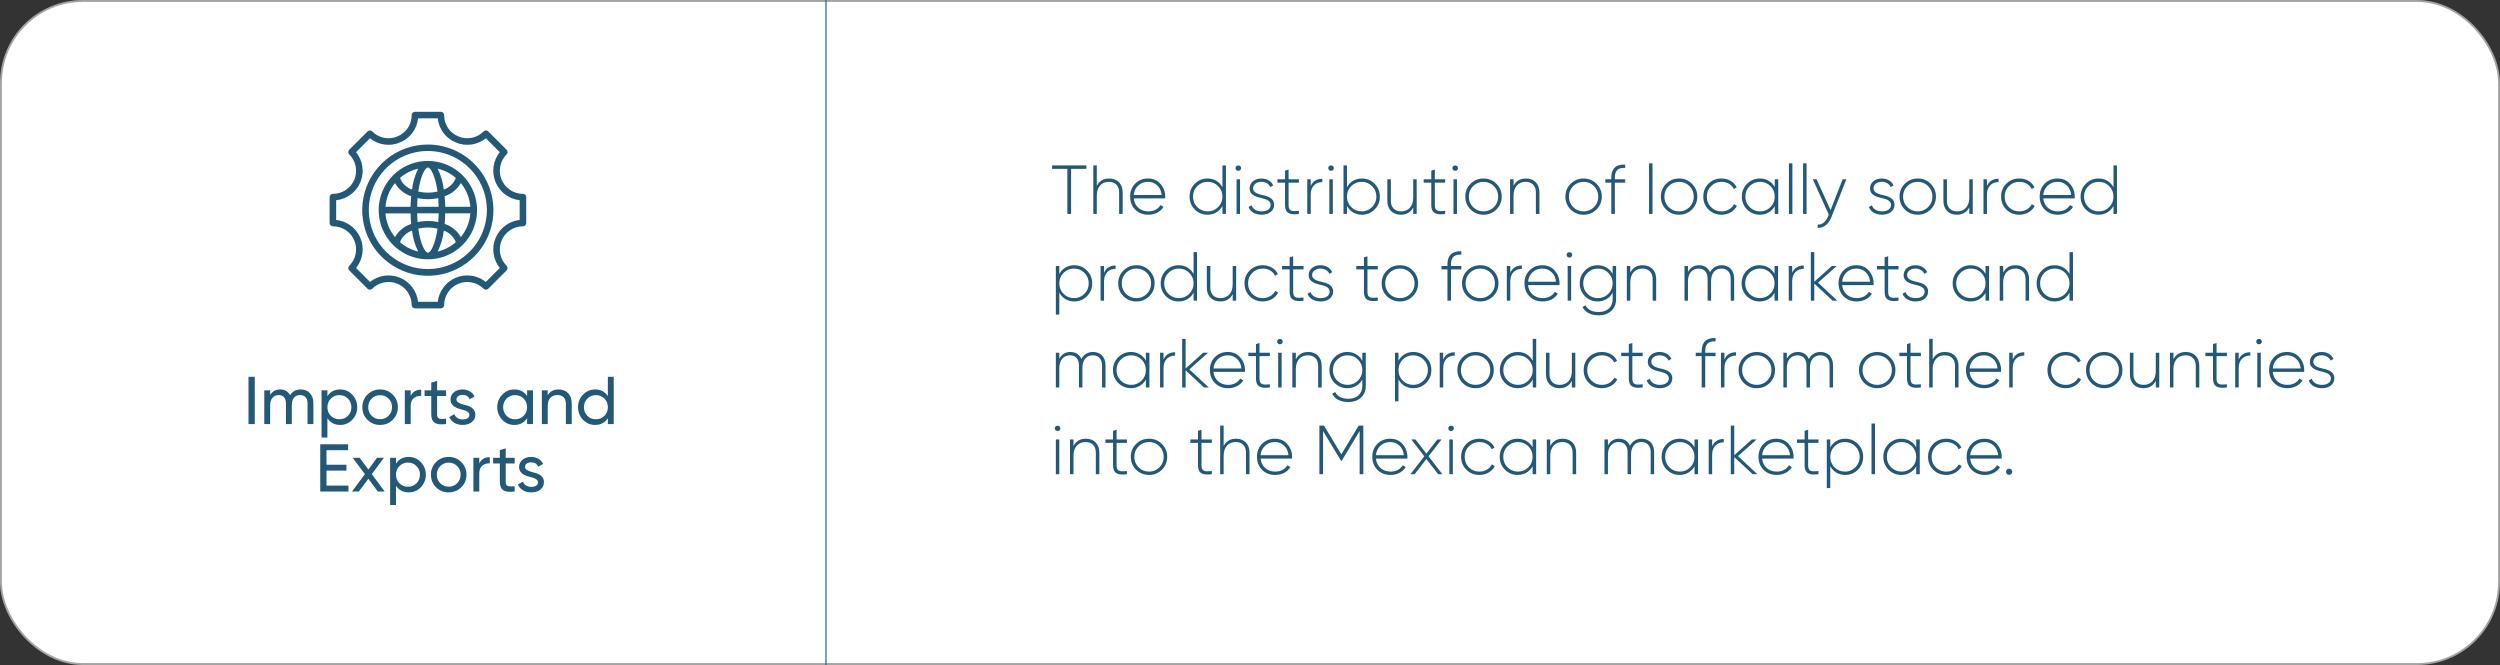<svg width="1297" height="345" viewBox="0 0 1297 345" fill="none" xmlns="http://www.w3.org/2000/svg">
<rect x="0" y="0" width="1297" height="345" fill="#333333" stroke="none"/>
<rect x="0.5" y="0.5" width="1296" height="344" rx="42.5" fill="white" stroke="#A4A4A4"/>
<path d="M128.918 220V195.5H132.173V220H128.918ZM156.014 202.045C159.934 202.045 162.594 204.775 162.594 209.115V220H159.549V209.22C159.549 206.525 158.044 204.95 155.699 204.95C153.074 204.95 151.394 206.665 151.394 210.27V220H148.349V209.22C148.349 206.525 146.914 204.95 144.639 204.95C142.084 204.95 140.159 206.735 140.159 210.27V220H137.114V202.5H140.159V204.845C141.349 202.99 143.099 202.045 145.374 202.045C147.719 202.045 149.434 203.025 150.519 205.02C151.744 203.025 153.564 202.045 156.014 202.045ZM176.476 202.045C178.926 202.045 181.026 202.955 182.741 204.74C184.456 206.525 185.331 208.695 185.331 211.25C185.331 213.805 184.456 216.01 182.741 217.795C181.026 219.58 178.926 220.455 176.476 220.455C173.571 220.455 171.366 219.3 169.861 216.99V227H166.816V202.5H169.861V205.51C171.366 203.2 173.571 202.045 176.476 202.045ZM176.091 217.515C177.841 217.515 179.311 216.92 180.501 215.73C181.691 214.505 182.286 213.035 182.286 211.25C182.286 209.465 181.691 207.995 180.501 206.805C179.311 205.58 177.841 204.985 176.091 204.985C174.306 204.985 172.836 205.58 171.646 206.805C170.456 207.995 169.861 209.465 169.861 211.25C169.861 213.035 170.456 214.505 171.646 215.73C172.836 216.92 174.306 217.515 176.091 217.515ZM203.734 217.795C201.949 219.58 199.744 220.455 197.189 220.455C194.634 220.455 192.429 219.58 190.644 217.795C188.859 216.01 187.984 213.84 187.984 211.25C187.984 208.66 188.859 206.49 190.644 204.705C192.429 202.92 194.634 202.045 197.189 202.045C199.744 202.045 201.949 202.92 203.734 204.705C205.519 206.49 206.429 208.66 206.429 211.25C206.429 213.84 205.519 216.01 203.734 217.795ZM197.189 217.48C198.939 217.48 200.409 216.885 201.599 215.695C202.789 214.505 203.384 213.035 203.384 211.25C203.384 209.465 202.789 207.995 201.599 206.805C200.409 205.615 198.939 205.02 197.189 205.02C195.474 205.02 194.004 205.615 192.814 206.805C191.624 207.995 191.029 209.465 191.029 211.25C191.029 213.035 191.624 214.505 192.814 215.695C194.004 216.885 195.474 217.48 197.189 217.48ZM213.064 202.5V205.44C214.079 203.27 215.899 202.185 218.524 202.185V205.37C217.019 205.3 215.759 205.685 214.674 206.56C213.589 207.435 213.064 208.8 213.064 210.725V220H210.019V202.5H213.064ZM231.434 202.5V205.44H226.779V214.925C226.779 217.62 228.319 217.41 231.434 217.27V220C226.114 220.7 223.734 219.265 223.734 214.925V205.44H220.269V202.5H223.734V198.51L226.779 197.6V202.5H231.434ZM236.809 207.225C236.809 208.59 238.349 209.325 240.274 209.85C243.004 210.445 246.644 211.46 246.609 215.205C246.609 216.78 245.979 218.075 244.754 219.02C243.529 219.965 241.989 220.455 240.064 220.455C236.669 220.455 234.114 218.845 233.099 216.36L235.724 214.855C236.284 216.535 237.929 217.585 240.064 217.585C242.059 217.585 243.529 216.85 243.529 215.205C243.529 213.84 241.989 213.07 240.064 212.615C237.299 211.88 233.729 210.97 233.729 207.26C233.729 205.755 234.324 204.495 235.479 203.515C236.669 202.535 238.139 202.045 239.924 202.045C242.759 202.045 245.104 203.41 246.224 205.685L243.669 207.12C243.039 205.615 241.779 204.88 239.924 204.88C238.209 204.88 236.809 205.72 236.809 207.225ZM273.454 205.51V202.5H276.499V220H273.454V216.99C271.949 219.3 269.744 220.455 266.839 220.455C264.389 220.455 262.289 219.58 260.574 217.795C258.859 216.01 257.984 213.805 257.984 211.25C257.984 208.695 258.859 206.525 260.574 204.74C262.289 202.955 264.389 202.045 266.839 202.045C269.744 202.045 271.949 203.2 273.454 205.51ZM267.224 217.515C269.009 217.515 270.479 216.92 271.669 215.73C272.859 214.505 273.454 213.035 273.454 211.25C273.454 209.465 272.859 207.995 271.669 206.805C270.479 205.58 269.009 204.985 267.224 204.985C265.474 204.985 264.004 205.58 262.814 206.805C261.624 207.995 261.029 209.465 261.029 211.25C261.029 213.035 261.624 214.505 262.814 215.73C264.004 216.92 265.474 217.515 267.224 217.515ZM289.828 202.045C293.923 202.045 296.618 204.81 296.618 209.255V220H293.573V209.43C293.573 206.595 291.928 204.95 289.233 204.95C286.188 204.95 284.158 206.805 284.158 210.725V220H281.113V202.5H284.158V205.02C285.383 203.025 287.273 202.045 289.828 202.045ZM315.359 205.51V195.5H318.404V220H315.359V216.99C313.854 219.3 311.649 220.455 308.744 220.455C306.294 220.455 304.194 219.58 302.479 217.795C300.764 216.01 299.889 213.805 299.889 211.25C299.889 208.695 300.764 206.525 302.479 204.74C304.194 202.955 306.294 202.045 308.744 202.045C311.649 202.045 313.854 203.2 315.359 205.51ZM309.129 217.515C310.914 217.515 312.384 216.92 313.574 215.73C314.764 214.505 315.359 213.035 315.359 211.25C315.359 209.465 314.764 207.995 313.574 206.805C312.384 205.58 310.914 204.985 309.129 204.985C307.379 204.985 305.909 205.58 304.719 206.805C303.529 207.995 302.934 209.465 302.934 211.25C302.934 213.035 303.529 214.505 304.719 215.73C305.909 216.92 307.379 217.515 309.129 217.515ZM169.395 244.15V251.92H180.77V255H166.14V230.5H180.595V233.58H169.395V241.105H179.72V244.15H169.395ZM192.889 245.97L199.574 255H196.004L191.104 248.385L186.169 255H182.599L189.319 246.005L182.984 237.5H186.589L191.104 243.59L195.619 237.5H199.189L192.889 245.97ZM212.057 237.045C214.507 237.045 216.607 237.955 218.322 239.74C220.037 241.525 220.912 243.695 220.912 246.25C220.912 248.805 220.037 251.01 218.322 252.795C216.607 254.58 214.507 255.455 212.057 255.455C209.152 255.455 206.947 254.3 205.442 251.99V262H202.397V237.5H205.442V240.51C206.947 238.2 209.152 237.045 212.057 237.045ZM211.672 252.515C213.422 252.515 214.892 251.92 216.082 250.73C217.272 249.505 217.867 248.035 217.867 246.25C217.867 244.465 217.272 242.995 216.082 241.805C214.892 240.58 213.422 239.985 211.672 239.985C209.887 239.985 208.417 240.58 207.227 241.805C206.037 242.995 205.442 244.465 205.442 246.25C205.442 248.035 206.037 249.505 207.227 250.73C208.417 251.92 209.887 252.515 211.672 252.515ZM239.315 252.795C237.53 254.58 235.325 255.455 232.77 255.455C230.215 255.455 228.01 254.58 226.225 252.795C224.44 251.01 223.565 248.84 223.565 246.25C223.565 243.66 224.44 241.49 226.225 239.705C228.01 237.92 230.215 237.045 232.77 237.045C235.325 237.045 237.53 237.92 239.315 239.705C241.1 241.49 242.01 243.66 242.01 246.25C242.01 248.84 241.1 251.01 239.315 252.795ZM232.77 252.48C234.52 252.48 235.99 251.885 237.18 250.695C238.37 249.505 238.965 248.035 238.965 246.25C238.965 244.465 238.37 242.995 237.18 241.805C235.99 240.615 234.52 240.02 232.77 240.02C231.055 240.02 229.585 240.615 228.395 241.805C227.205 242.995 226.61 244.465 226.61 246.25C226.61 248.035 227.205 249.505 228.395 250.695C229.585 251.885 231.055 252.48 232.77 252.48ZM248.645 237.5V240.44C249.66 238.27 251.48 237.185 254.105 237.185V240.37C252.6 240.3 251.34 240.685 250.255 241.56C249.17 242.435 248.645 243.8 248.645 245.725V255H245.6V237.5H248.645ZM267.015 237.5V240.44H262.36V249.925C262.36 252.62 263.9 252.41 267.015 252.27V255C261.695 255.7 259.315 254.265 259.315 249.925V240.44H255.85V237.5H259.315V233.51L262.36 232.6V237.5H267.015ZM272.39 242.225C272.39 243.59 273.93 244.325 275.855 244.85C278.585 245.445 282.225 246.46 282.19 250.205C282.19 251.78 281.56 253.075 280.335 254.02C279.11 254.965 277.57 255.455 275.645 255.455C272.25 255.455 269.695 253.845 268.68 251.36L271.305 249.855C271.865 251.535 273.51 252.585 275.645 252.585C277.64 252.585 279.11 251.85 279.11 250.205C279.11 248.84 277.57 248.07 275.645 247.615C272.88 246.88 269.31 245.97 269.31 242.26C269.31 240.755 269.905 239.495 271.06 238.515C272.25 237.535 273.72 237.045 275.505 237.045C278.34 237.045 280.685 238.41 281.805 240.685L279.25 242.12C278.62 240.615 277.36 239.88 275.505 239.88C273.79 239.88 272.39 240.72 272.39 242.225Z" fill="#235877"/>
<line opacity="0.6" x1="428.5" y1="-2.18557e-08" x2="428.5" y2="345" stroke="#235877"/>
<path d="M545.828 85.8H563.612V87.6H555.692V111H553.748V87.6H545.828V85.8ZM575.457 92.604C579.741 92.604 582.441 95.448 582.441 99.804V111H580.605V99.804C580.605 96.456 578.661 94.332 575.313 94.332C571.605 94.332 569.013 96.852 569.013 101.496V111H567.213V85.8H569.013V96.42C570.309 93.864 572.469 92.604 575.457 92.604ZM595.634 92.604C598.262 92.604 600.422 93.54 602.042 95.412C603.698 97.284 604.526 99.516 604.526 102.072C604.526 102.252 604.49 102.756 604.49 102.936H588.182C588.398 104.952 589.19 106.572 590.594 107.832C591.998 109.056 593.762 109.668 595.814 109.668C598.694 109.668 600.926 108.372 602.042 106.392L603.626 107.328C602.15 109.812 599.27 111.396 595.778 111.396C593.006 111.396 590.738 110.532 588.974 108.768C587.21 107.004 586.31 104.736 586.31 102C586.31 99.3 587.174 97.068 588.902 95.304C590.666 93.504 592.898 92.604 595.634 92.604ZM595.634 94.332C593.582 94.332 591.89 94.98 590.522 96.24C589.154 97.5 588.362 99.156 588.182 101.172H602.654C602.474 99.048 601.682 97.356 600.35 96.168C599.018 94.944 597.47 94.332 595.634 94.332ZM634.207 97.176V85.8H636.007V111H634.207V106.824C632.731 109.668 629.887 111.396 626.467 111.396C623.875 111.396 621.679 110.496 619.843 108.696C618.043 106.86 617.143 104.628 617.143 102C617.143 99.372 618.043 97.14 619.843 95.34C621.679 93.504 623.875 92.604 626.467 92.604C629.887 92.604 632.731 94.332 634.207 97.176ZM621.139 107.436C622.615 108.912 624.451 109.668 626.575 109.668C628.699 109.668 630.499 108.912 631.975 107.436C633.451 105.96 634.207 104.124 634.207 102C634.207 99.876 633.451 98.04 631.975 96.564C630.499 95.088 628.699 94.332 626.575 94.332C624.451 94.332 622.615 95.088 621.139 96.564C619.663 98.04 618.943 99.876 618.943 102C618.943 104.124 619.663 105.96 621.139 107.436ZM640.994 87.204C640.922 85.404 643.946 85.404 643.874 87.204C643.946 89.076 640.922 89.076 640.994 87.204ZM643.334 111H641.534V93H643.334V111ZM650.105 97.716C650.105 99.48 651.797 100.416 653.957 100.956C657.089 101.64 661.013 102.432 661.013 106.284C661.013 109.272 658.421 111.396 654.569 111.396C651.113 111.396 648.629 109.812 647.729 107.4L649.277 106.5C649.961 108.48 651.869 109.668 654.569 109.668C657.269 109.668 659.213 108.444 659.213 106.284C659.213 104.52 657.521 103.476 655.361 103.008C652.229 102.252 648.305 101.496 648.305 97.716C648.305 96.276 648.881 95.052 649.997 94.08C651.149 93.108 652.625 92.604 654.425 92.604C657.305 92.604 659.537 94.008 660.545 96.204L659.033 97.068C658.313 95.304 656.477 94.332 654.425 94.332C651.977 94.332 650.105 95.664 650.105 97.716ZM673.883 93V94.764H668.519V106.464C668.519 109.596 670.211 109.74 673.883 109.38V111C669.023 111.72 666.683 110.46 666.683 106.464V94.764H662.723V93H666.683V88.5L668.519 87.96V93H673.883ZM680.002 93V96.528C681.082 94.008 683.098 92.748 686.014 92.748V94.476C682.594 94.476 680.002 96.672 680.002 100.992V111H678.202V93H680.002ZM689.123 87.204C689.051 85.404 692.075 85.404 692.003 87.204C692.075 89.076 689.051 89.076 689.123 87.204ZM691.463 111H689.663V93H691.463V111ZM706.55 92.604C709.142 92.604 711.338 93.504 713.138 95.34C714.974 97.14 715.874 99.372 715.874 102C715.874 104.628 714.974 106.86 713.138 108.696C711.338 110.496 709.142 111.396 706.55 111.396C703.13 111.396 700.286 109.668 698.81 106.824V111H697.01V85.8H698.81V97.176C700.286 94.332 703.13 92.604 706.55 92.604ZM701.006 107.436C702.482 108.912 704.318 109.668 706.442 109.668C708.566 109.668 710.366 108.912 711.842 107.436C713.318 105.96 714.074 104.124 714.074 102C714.074 99.876 713.318 98.04 711.842 96.564C710.366 95.088 708.566 94.332 706.442 94.332C704.318 94.332 702.482 95.088 701.006 96.564C699.53 98.04 698.81 99.876 698.81 102C698.81 104.124 699.53 105.96 701.006 107.436ZM733.173 102.504V93H734.973V111H733.173V107.58C731.877 110.136 729.717 111.396 726.729 111.396C722.445 111.396 719.745 108.552 719.745 104.196V93H721.581V104.196C721.581 107.544 723.525 109.668 726.873 109.668C730.581 109.668 733.173 107.148 733.173 102.504ZM749.75 93V94.764H744.386V106.464C744.386 109.596 746.078 109.74 749.75 109.38V111C744.89 111.72 742.55 110.46 742.55 106.464V94.764H738.59V93H742.55V88.5L744.386 87.96V93H749.75ZM753.529 87.204C753.457 85.404 756.481 85.404 756.409 87.204C756.481 89.076 753.457 89.076 753.529 87.204ZM755.869 111H754.069V93H755.869V111ZM769.661 111.396C767.033 111.396 764.765 110.496 762.929 108.696C761.093 106.86 760.193 104.628 760.193 102C760.193 99.372 761.093 97.14 762.929 95.34C764.765 93.504 767.033 92.604 769.661 92.604C772.289 92.604 774.485 93.504 776.321 95.34C778.157 97.14 779.093 99.372 779.093 102C779.093 104.628 778.157 106.86 776.321 108.696C774.485 110.496 772.289 111.396 769.661 111.396ZM764.225 107.436C765.701 108.912 767.537 109.668 769.661 109.668C771.785 109.668 773.585 108.912 775.061 107.436C776.537 105.96 777.257 104.124 777.257 102C777.257 99.876 776.537 98.04 775.061 96.564C773.585 95.088 771.785 94.332 769.661 94.332C767.537 94.332 765.701 95.088 764.225 96.564C762.749 98.04 762.029 99.876 762.029 102C762.029 104.124 762.749 105.96 764.225 107.436ZM791.668 92.604C795.952 92.604 798.652 95.448 798.652 99.804V111H796.816V99.804C796.816 96.456 794.872 94.332 791.524 94.332C787.816 94.332 785.224 96.852 785.224 101.496V111H783.424V93H785.224V96.42C786.52 93.864 788.68 92.604 791.668 92.604ZM821.586 111.396C818.958 111.396 816.69 110.496 814.854 108.696C813.018 106.86 812.118 104.628 812.118 102C812.118 99.372 813.018 97.14 814.854 95.34C816.69 93.504 818.958 92.604 821.586 92.604C824.214 92.604 826.41 93.504 828.246 95.34C830.082 97.14 831.018 99.372 831.018 102C831.018 104.628 830.082 106.86 828.246 108.696C826.41 110.496 824.214 111.396 821.586 111.396ZM816.15 107.436C817.626 108.912 819.462 109.668 821.586 109.668C823.71 109.668 825.51 108.912 826.986 107.436C828.462 105.96 829.182 104.124 829.182 102C829.182 99.876 828.462 98.04 826.986 96.564C825.51 95.088 823.71 94.332 821.586 94.332C819.462 94.332 817.626 95.088 816.15 96.564C814.674 98.04 813.954 99.876 813.954 102C813.954 104.124 814.674 105.96 816.15 107.436ZM843.143 85.404V87.132C839.579 86.844 837.779 88.464 837.779 92.028V93H843.143V94.764H837.779V111H835.943V94.764H832.847V93H835.943V92.028C835.943 87.528 838.499 85.08 843.143 85.404ZM857.33 111H855.53V84.72H857.33V111ZM871.121 111.396C868.493 111.396 866.225 110.496 864.389 108.696C862.553 106.86 861.653 104.628 861.653 102C861.653 99.372 862.553 97.14 864.389 95.34C866.225 93.504 868.493 92.604 871.121 92.604C873.749 92.604 875.945 93.504 877.781 95.34C879.617 97.14 880.553 99.372 880.553 102C880.553 104.628 879.617 106.86 877.781 108.696C875.945 110.496 873.749 111.396 871.121 111.396ZM865.685 107.436C867.161 108.912 868.997 109.668 871.121 109.668C873.245 109.668 875.045 108.912 876.521 107.436C877.997 105.96 878.717 104.124 878.717 102C878.717 99.876 877.997 98.04 876.521 96.564C875.045 95.088 873.245 94.332 871.121 94.332C868.997 94.332 867.161 95.088 865.685 96.564C864.209 98.04 863.489 99.876 863.489 102C863.489 104.124 864.209 105.96 865.685 107.436ZM893.129 111.396C890.429 111.396 888.161 110.496 886.361 108.696C884.561 106.896 883.661 104.664 883.661 102C883.661 99.336 884.561 97.104 886.361 95.304C888.161 93.504 890.429 92.604 893.129 92.604C896.621 92.604 899.681 94.368 900.977 97.212L899.501 98.076C898.457 95.772 896.009 94.332 893.129 94.332C890.969 94.332 889.169 95.088 887.693 96.564C886.217 98.04 885.497 99.84 885.497 102C885.497 104.16 886.217 105.996 887.693 107.472C889.169 108.948 890.969 109.668 893.129 109.668C896.009 109.668 898.421 108.228 899.609 105.924L901.121 106.824C899.681 109.596 896.621 111.396 893.129 111.396ZM920.729 97.068V93H922.565V111H920.729V106.932C919.181 109.704 916.409 111.396 912.989 111.396C910.433 111.396 908.237 110.496 906.401 108.696C904.565 106.86 903.665 104.628 903.665 102C903.665 99.372 904.565 97.14 906.401 95.34C908.237 93.504 910.433 92.604 912.989 92.604C916.409 92.604 919.181 94.296 920.729 97.068ZM907.697 107.436C909.173 108.912 911.009 109.668 913.133 109.668C915.257 109.668 917.057 108.912 918.533 107.436C920.009 105.96 920.729 104.124 920.729 102C920.729 99.876 920.009 98.04 918.533 96.564C917.057 95.088 915.257 94.332 913.133 94.332C911.009 94.332 909.173 95.088 907.697 96.564C906.221 98.04 905.501 99.876 905.501 102C905.501 104.124 906.221 105.96 907.697 107.436ZM929.892 111H928.092V84.72H929.892V111ZM937.24 111H935.44V84.72H937.24V111ZM949.7 109.02L955.964 93H957.908L950.132 112.656C948.728 116.22 946.028 118.452 943.004 118.2V116.508C945.308 116.688 947.216 115.068 948.368 112.296L948.764 111.324L940.484 93H942.428L949.7 109.02ZM971.961 97.716C971.961 99.48 973.653 100.416 975.813 100.956C978.945 101.64 982.869 102.432 982.869 106.284C982.869 109.272 980.277 111.396 976.425 111.396C972.969 111.396 970.485 109.812 969.585 107.4L971.133 106.5C971.817 108.48 973.725 109.668 976.425 109.668C979.125 109.668 981.069 108.444 981.069 106.284C981.069 104.52 979.377 103.476 977.217 103.008C974.085 102.252 970.161 101.496 970.161 97.716C970.161 96.276 970.737 95.052 971.853 94.08C973.005 93.108 974.481 92.604 976.281 92.604C979.161 92.604 981.393 94.008 982.401 96.204L980.889 97.068C980.169 95.304 978.333 94.332 976.281 94.332C973.833 94.332 971.961 95.664 971.961 97.716ZM994.942 111.396C992.314 111.396 990.046 110.496 988.21 108.696C986.374 106.86 985.474 104.628 985.474 102C985.474 99.372 986.374 97.14 988.21 95.34C990.046 93.504 992.314 92.604 994.942 92.604C997.57 92.604 999.766 93.504 1001.6 95.34C1003.44 97.14 1004.37 99.372 1004.37 102C1004.37 104.628 1003.44 106.86 1001.6 108.696C999.766 110.496 997.57 111.396 994.942 111.396ZM989.506 107.436C990.982 108.912 992.818 109.668 994.942 109.668C997.066 109.668 998.866 108.912 1000.34 107.436C1001.82 105.96 1002.54 104.124 1002.54 102C1002.54 99.876 1001.82 98.04 1000.34 96.564C998.866 95.088 997.066 94.332 994.942 94.332C992.818 94.332 990.982 95.088 989.506 96.564C988.03 98.04 987.31 99.876 987.31 102C987.31 104.124 988.03 105.96 989.506 107.436ZM1021.67 102.504V93H1023.47V111H1021.67V107.58C1020.37 110.136 1018.21 111.396 1015.22 111.396C1010.94 111.396 1008.24 108.552 1008.24 104.196V93H1010.07V104.196C1010.07 107.544 1012.02 109.668 1015.37 109.668C1019.07 109.668 1021.67 107.148 1021.67 102.504ZM1030.83 93V96.528C1031.91 94.008 1033.92 92.748 1036.84 92.748V94.476C1033.42 94.476 1030.83 96.672 1030.83 100.992V111H1029.03V93H1030.83ZM1047.64 111.396C1044.94 111.396 1042.67 110.496 1040.87 108.696C1039.07 106.896 1038.17 104.664 1038.17 102C1038.17 99.336 1039.07 97.104 1040.87 95.304C1042.67 93.504 1044.94 92.604 1047.64 92.604C1051.13 92.604 1054.19 94.368 1055.49 97.212L1054.01 98.076C1052.97 95.772 1050.52 94.332 1047.64 94.332C1045.48 94.332 1043.68 95.088 1042.21 96.564C1040.73 98.04 1040.01 99.84 1040.01 102C1040.01 104.16 1040.73 105.996 1042.21 107.472C1043.68 108.948 1045.48 109.668 1047.64 109.668C1050.52 109.668 1052.93 108.228 1054.12 105.924L1055.63 106.824C1054.19 109.596 1051.13 111.396 1047.64 111.396ZM1067.5 92.604C1070.13 92.604 1072.29 93.54 1073.91 95.412C1075.56 97.284 1076.39 99.516 1076.39 102.072C1076.39 102.252 1076.36 102.756 1076.36 102.936H1060.05C1060.26 104.952 1061.06 106.572 1062.46 107.832C1063.86 109.056 1065.63 109.668 1067.68 109.668C1070.56 109.668 1072.79 108.372 1073.91 106.392L1075.49 107.328C1074.02 109.812 1071.14 111.396 1067.64 111.396C1064.87 111.396 1062.6 110.532 1060.84 108.768C1059.08 107.004 1058.18 104.736 1058.18 102C1058.18 99.3 1059.04 97.068 1060.77 95.304C1062.53 93.504 1064.76 92.604 1067.5 92.604ZM1067.5 94.332C1065.45 94.332 1063.76 94.98 1062.39 96.24C1061.02 97.5 1060.23 99.156 1060.05 101.172H1074.52C1074.34 99.048 1073.55 97.356 1072.22 96.168C1070.88 94.944 1069.34 94.332 1067.5 94.332ZM1096.48 97.176V85.8H1098.28V111H1096.48V106.824C1095 109.668 1092.16 111.396 1088.74 111.396C1086.14 111.396 1083.95 110.496 1082.11 108.696C1080.31 106.86 1079.41 104.628 1079.41 102C1079.41 99.372 1080.31 97.14 1082.11 95.34C1083.95 93.504 1086.14 92.604 1088.74 92.604C1092.16 92.604 1095 94.332 1096.48 97.176ZM1083.41 107.436C1084.88 108.912 1086.72 109.668 1088.84 109.668C1090.97 109.668 1092.77 108.912 1094.24 107.436C1095.72 105.96 1096.48 104.124 1096.48 102C1096.48 99.876 1095.72 98.04 1094.24 96.564C1092.77 95.088 1090.97 94.332 1088.84 94.332C1086.72 94.332 1084.88 95.088 1083.41 96.564C1081.93 98.04 1081.21 99.876 1081.21 102C1081.21 104.124 1081.93 105.96 1083.41 107.436ZM557.312 137.604C559.904 137.604 562.1 138.504 563.9 140.34C565.736 142.14 566.636 144.372 566.636 147C566.636 149.628 565.736 151.86 563.9 153.696C562.1 155.496 559.904 156.396 557.312 156.396C553.892 156.396 551.048 154.668 549.572 151.824V163.2H547.772V138H549.572V142.176C551.048 139.332 553.892 137.604 557.312 137.604ZM551.768 152.436C553.244 153.912 555.08 154.668 557.204 154.668C559.328 154.668 561.128 153.912 562.604 152.436C564.08 150.96 564.836 149.124 564.836 147C564.836 144.876 564.08 143.04 562.604 141.564C561.128 140.088 559.328 139.332 557.204 139.332C555.08 139.332 553.244 140.088 551.768 141.564C550.292 143.04 549.572 144.876 549.572 147C549.572 149.124 550.292 150.96 551.768 152.436ZM572.775 138V141.528C573.855 139.008 575.871 137.748 578.787 137.748V139.476C575.367 139.476 572.775 141.672 572.775 145.992V156H570.975V138H572.775ZM589.59 156.396C586.962 156.396 584.694 155.496 582.858 153.696C581.022 151.86 580.122 149.628 580.122 147C580.122 144.372 581.022 142.14 582.858 140.34C584.694 138.504 586.962 137.604 589.59 137.604C592.218 137.604 594.414 138.504 596.25 140.34C598.086 142.14 599.022 144.372 599.022 147C599.022 149.628 598.086 151.86 596.25 153.696C594.414 155.496 592.218 156.396 589.59 156.396ZM584.154 152.436C585.63 153.912 587.466 154.668 589.59 154.668C591.714 154.668 593.514 153.912 594.99 152.436C596.466 150.96 597.186 149.124 597.186 147C597.186 144.876 596.466 143.04 594.99 141.564C593.514 140.088 591.714 139.332 589.59 139.332C587.466 139.332 585.63 140.088 584.154 141.564C582.678 143.04 581.958 144.876 581.958 147C581.958 149.124 582.678 150.96 584.154 152.436ZM619.23 142.176V130.8H621.03V156H619.23V151.824C617.754 154.668 614.91 156.396 611.49 156.396C608.898 156.396 606.702 155.496 604.866 153.696C603.066 151.86 602.166 149.628 602.166 147C602.166 144.372 603.066 142.14 604.866 140.34C606.702 138.504 608.898 137.604 611.49 137.604C614.91 137.604 617.754 139.332 619.23 142.176ZM606.162 152.436C607.638 153.912 609.474 154.668 611.598 154.668C613.722 154.668 615.522 153.912 616.998 152.436C618.474 150.96 619.23 149.124 619.23 147C619.23 144.876 618.474 143.04 616.998 141.564C615.522 140.088 613.722 139.332 611.598 139.332C609.474 139.332 607.638 140.088 606.162 141.564C604.686 143.04 603.966 144.876 603.966 147C603.966 149.124 604.686 150.96 606.162 152.436ZM639.517 147.504V138H641.317V156H639.517V152.58C638.221 155.136 636.061 156.396 633.073 156.396C628.789 156.396 626.089 153.552 626.089 149.196V138H627.925V149.196C627.925 152.544 629.869 154.668 633.217 154.668C636.925 154.668 639.517 152.148 639.517 147.504ZM655.121 156.396C652.421 156.396 650.153 155.496 648.353 153.696C646.553 151.896 645.653 149.664 645.653 147C645.653 144.336 646.553 142.104 648.353 140.304C650.153 138.504 652.421 137.604 655.121 137.604C658.613 137.604 661.673 139.368 662.969 142.212L661.493 143.076C660.449 140.772 658.001 139.332 655.121 139.332C652.961 139.332 651.161 140.088 649.685 141.564C648.209 143.04 647.489 144.84 647.489 147C647.489 149.16 648.209 150.996 649.685 152.472C651.161 153.948 652.961 154.668 655.121 154.668C658.001 154.668 660.413 153.228 661.601 150.924L663.113 151.824C661.673 154.596 658.613 156.396 655.121 156.396ZM676.273 138V139.764H670.909V151.464C670.909 154.596 672.601 154.74 676.273 154.38V156C671.413 156.72 669.073 155.46 669.073 151.464V139.764H665.113V138H669.073V133.5L670.909 132.96V138H676.273ZM680.726 142.716C680.726 144.48 682.418 145.416 684.578 145.956C687.71 146.64 691.634 147.432 691.634 151.284C691.634 154.272 689.042 156.396 685.19 156.396C681.734 156.396 679.25 154.812 678.35 152.4L679.898 151.5C680.582 153.48 682.49 154.668 685.19 154.668C687.89 154.668 689.834 153.444 689.834 151.284C689.834 149.52 688.142 148.476 685.982 148.008C682.85 147.252 678.926 146.496 678.926 142.716C678.926 141.276 679.502 140.052 680.618 139.08C681.77 138.108 683.246 137.604 685.046 137.604C687.926 137.604 690.158 139.008 691.166 141.204L689.654 142.068C688.934 140.304 687.098 139.332 685.046 139.332C682.598 139.332 680.726 140.664 680.726 142.716ZM714.804 138V139.764H709.44V151.464C709.44 154.596 711.132 154.74 714.804 154.38V156C709.944 156.72 707.604 155.46 707.604 151.464V139.764H703.644V138H707.604V133.5L709.44 132.96V138H714.804ZM726.278 156.396C723.65 156.396 721.382 155.496 719.546 153.696C717.71 151.86 716.81 149.628 716.81 147C716.81 144.372 717.71 142.14 719.546 140.34C721.382 138.504 723.65 137.604 726.278 137.604C728.906 137.604 731.102 138.504 732.938 140.34C734.774 142.14 735.71 144.372 735.71 147C735.71 149.628 734.774 151.86 732.938 153.696C731.102 155.496 728.906 156.396 726.278 156.396ZM720.842 152.436C722.318 153.912 724.154 154.668 726.278 154.668C728.402 154.668 730.202 153.912 731.678 152.436C733.154 150.96 733.874 149.124 733.874 147C733.874 144.876 733.154 143.04 731.678 141.564C730.202 140.088 728.402 139.332 726.278 139.332C724.154 139.332 722.318 140.088 720.842 141.564C719.366 143.04 718.646 144.876 718.646 147C718.646 149.124 719.366 150.96 720.842 152.436ZM758.135 130.404V132.132C754.571 131.844 752.771 133.464 752.771 137.028V138H758.135V139.764H752.771V156H750.935V139.764H747.839V138H750.935V137.028C750.935 132.528 753.491 130.08 758.135 130.404ZM767.973 156.396C765.345 156.396 763.077 155.496 761.241 153.696C759.405 151.86 758.505 149.628 758.505 147C758.505 144.372 759.405 142.14 761.241 140.34C763.077 138.504 765.345 137.604 767.973 137.604C770.601 137.604 772.797 138.504 774.633 140.34C776.469 142.14 777.405 144.372 777.405 147C777.405 149.628 776.469 151.86 774.633 153.696C772.797 155.496 770.601 156.396 767.973 156.396ZM762.537 152.436C764.013 153.912 765.849 154.668 767.973 154.668C770.097 154.668 771.897 153.912 773.373 152.436C774.849 150.96 775.569 149.124 775.569 147C775.569 144.876 774.849 143.04 773.373 141.564C771.897 140.088 770.097 139.332 767.973 139.332C765.849 139.332 764.013 140.088 762.537 141.564C761.061 143.04 760.341 144.876 760.341 147C760.341 149.124 761.061 150.96 762.537 152.436ZM783.537 138V141.528C784.617 139.008 786.633 137.748 789.549 137.748V139.476C786.129 139.476 783.537 141.672 783.537 145.992V156H781.737V138H783.537ZM800.208 137.604C802.836 137.604 804.996 138.54 806.616 140.412C808.272 142.284 809.1 144.516 809.1 147.072C809.1 147.252 809.064 147.756 809.064 147.936H792.756C792.972 149.952 793.764 151.572 795.168 152.832C796.572 154.056 798.336 154.668 800.388 154.668C803.268 154.668 805.5 153.372 806.616 151.392L808.2 152.328C806.724 154.812 803.844 156.396 800.352 156.396C797.58 156.396 795.312 155.532 793.548 153.768C791.784 152.004 790.884 149.736 790.884 147C790.884 144.3 791.748 142.068 793.476 140.304C795.24 138.504 797.472 137.604 800.208 137.604ZM800.208 139.332C798.156 139.332 796.464 139.98 795.096 141.24C793.728 142.5 792.936 144.156 792.756 146.172H807.228C807.048 144.048 806.256 142.356 804.924 141.168C803.592 139.944 802.044 139.332 800.208 139.332ZM812.767 132.204C812.695 130.404 815.719 130.404 815.647 132.204C815.719 134.076 812.695 134.076 812.767 132.204ZM815.107 156H813.307V138H815.107V156ZM836.639 142.176V138H838.439V155.136C838.439 157.764 837.575 159.816 835.883 161.328C834.191 162.84 832.031 163.596 829.475 163.596C825.335 163.596 822.311 161.976 820.979 159.276L822.563 158.376C823.715 160.716 826.019 161.868 829.475 161.868C833.939 161.868 836.639 159.276 836.639 155.136V151.824C835.163 154.668 832.319 156.396 828.899 156.396C826.307 156.396 824.111 155.496 822.275 153.696C820.475 151.86 819.575 149.628 819.575 147C819.575 144.372 820.475 142.14 822.275 140.34C824.111 138.504 826.307 137.604 828.899 137.604C832.319 137.604 835.163 139.332 836.639 142.176ZM823.571 152.436C825.047 153.912 826.883 154.668 829.007 154.668C831.131 154.668 832.931 153.912 834.407 152.436C835.883 150.96 836.639 149.124 836.639 147C836.639 144.876 835.883 143.04 834.407 141.564C832.931 140.088 831.131 139.332 829.007 139.332C826.883 139.332 825.047 140.088 823.571 141.564C822.095 143.04 821.375 144.876 821.375 147C821.375 149.124 822.095 150.96 823.571 152.436ZM852.243 137.604C856.527 137.604 859.227 140.448 859.227 144.804V156H857.391V144.804C857.391 141.456 855.447 139.332 852.099 139.332C848.391 139.332 845.799 141.852 845.799 146.496V156H843.999V138H845.799V141.42C847.095 138.864 849.255 137.604 852.243 137.604ZM893.141 137.604C897.065 137.604 899.693 140.16 899.693 144.588V156H897.893V144.588C897.893 141.24 895.985 139.332 893.105 139.332C889.901 139.332 887.705 141.528 887.705 145.956V156H885.905V144.588C885.905 141.24 884.141 139.332 881.297 139.332C878.129 139.332 875.717 141.6 875.717 145.956V156H873.917V138H875.717V141.096C876.977 138.756 878.885 137.604 881.513 137.604C884.141 137.604 886.229 138.936 887.129 141.276C888.389 138.828 890.657 137.604 893.141 137.604ZM920.624 142.068V138H922.46V156H920.624V151.932C919.076 154.704 916.304 156.396 912.884 156.396C910.328 156.396 908.132 155.496 906.296 153.696C904.46 151.86 903.56 149.628 903.56 147C903.56 144.372 904.46 142.14 906.296 140.34C908.132 138.504 910.328 137.604 912.884 137.604C916.304 137.604 919.076 139.296 920.624 142.068ZM907.592 152.436C909.068 153.912 910.904 154.668 913.028 154.668C915.152 154.668 916.952 153.912 918.428 152.436C919.904 150.96 920.624 149.124 920.624 147C920.624 144.876 919.904 143.04 918.428 141.564C916.952 140.088 915.152 139.332 913.028 139.332C910.904 139.332 909.068 140.088 907.592 141.564C906.116 143.04 905.396 144.876 905.396 147C905.396 149.124 906.116 150.96 907.592 152.436ZM929.787 138V141.528C930.867 139.008 932.883 137.748 935.799 137.748V139.476C932.379 139.476 929.787 141.672 929.787 145.992V156H927.987V138H929.787ZM943.192 146.64L953.236 156H950.788L941.248 147.144V156H939.448V130.8H941.248V146.172L950.356 138H952.876L943.192 146.64ZM963.157 137.604C965.785 137.604 967.945 138.54 969.565 140.412C971.221 142.284 972.049 144.516 972.049 147.072C972.049 147.252 972.013 147.756 972.013 147.936H955.705C955.921 149.952 956.713 151.572 958.117 152.832C959.521 154.056 961.285 154.668 963.337 154.668C966.217 154.668 968.449 153.372 969.565 151.392L971.149 152.328C969.673 154.812 966.793 156.396 963.301 156.396C960.529 156.396 958.261 155.532 956.497 153.768C954.733 152.004 953.833 149.736 953.833 147C953.833 144.3 954.697 142.068 956.425 140.304C958.189 138.504 960.421 137.604 963.157 137.604ZM963.157 139.332C961.105 139.332 959.413 139.98 958.045 141.24C956.677 142.5 955.885 144.156 955.705 146.172H970.177C969.997 144.048 969.205 142.356 967.873 141.168C966.541 139.944 964.993 139.332 963.157 139.332ZM984.945 138V139.764H979.581V151.464C979.581 154.596 981.273 154.74 984.945 154.38V156C980.085 156.72 977.745 155.46 977.745 151.464V139.764H973.785V138H977.745V133.5L979.581 132.96V138H984.945ZM989.398 142.716C989.398 144.48 991.09 145.416 993.25 145.956C996.382 146.64 1000.31 147.432 1000.31 151.284C1000.31 154.272 997.714 156.396 993.862 156.396C990.406 156.396 987.922 154.812 987.022 152.4L988.57 151.5C989.254 153.48 991.162 154.668 993.862 154.668C996.562 154.668 998.506 153.444 998.506 151.284C998.506 149.52 996.814 148.476 994.654 148.008C991.522 147.252 987.598 146.496 987.598 142.716C987.598 141.276 988.174 140.052 989.29 139.08C990.442 138.108 991.918 137.604 993.718 137.604C996.598 137.604 998.83 139.008 999.838 141.204L998.326 142.068C997.606 140.304 995.77 139.332 993.718 139.332C991.27 139.332 989.398 140.664 989.398 142.716ZM1030.1 142.068V138H1031.94V156H1030.1V151.932C1028.55 154.704 1025.78 156.396 1022.36 156.396C1019.8 156.396 1017.61 155.496 1015.77 153.696C1013.94 151.86 1013.04 149.628 1013.04 147C1013.04 144.372 1013.94 142.14 1015.77 140.34C1017.61 138.504 1019.8 137.604 1022.36 137.604C1025.78 137.604 1028.55 139.296 1030.1 142.068ZM1017.07 152.436C1018.54 153.912 1020.38 154.668 1022.5 154.668C1024.63 154.668 1026.43 153.912 1027.9 152.436C1029.38 150.96 1030.1 149.124 1030.1 147C1030.1 144.876 1029.38 143.04 1027.9 141.564C1026.43 140.088 1024.63 139.332 1022.5 139.332C1020.38 139.332 1018.54 140.088 1017.07 141.564C1015.59 143.04 1014.87 144.876 1014.87 147C1014.87 149.124 1015.59 150.96 1017.07 152.436ZM1045.71 137.604C1049.99 137.604 1052.69 140.448 1052.69 144.804V156H1050.86V144.804C1050.86 141.456 1048.91 139.332 1045.56 139.332C1041.86 139.332 1039.26 141.852 1039.26 146.496V156H1037.46V138H1039.26V141.42C1040.56 138.864 1042.72 137.604 1045.71 137.604ZM1073.66 142.176V130.8H1075.46V156H1073.66V151.824C1072.18 154.668 1069.34 156.396 1065.92 156.396C1063.33 156.396 1061.13 155.496 1059.3 153.696C1057.5 151.86 1056.6 149.628 1056.6 147C1056.6 144.372 1057.5 142.14 1059.3 140.34C1061.13 138.504 1063.33 137.604 1065.92 137.604C1069.34 137.604 1072.18 139.332 1073.66 142.176ZM1060.59 152.436C1062.07 153.912 1063.9 154.668 1066.03 154.668C1068.15 154.668 1069.95 153.912 1071.43 152.436C1072.9 150.96 1073.66 149.124 1073.66 147C1073.66 144.876 1072.9 143.04 1071.43 141.564C1069.95 140.088 1068.15 139.332 1066.03 139.332C1063.9 139.332 1062.07 140.088 1060.59 141.564C1059.12 143.04 1058.4 144.876 1058.4 147C1058.4 149.124 1059.12 150.96 1060.59 152.436ZM566.996 182.604C570.92 182.604 573.548 185.16 573.548 189.588V201H571.748V189.588C571.748 186.24 569.84 184.332 566.96 184.332C563.756 184.332 561.56 186.528 561.56 190.956V201H559.76V189.588C559.76 186.24 557.996 184.332 555.152 184.332C551.984 184.332 549.572 186.6 549.572 190.956V201H547.772V183H549.572V186.096C550.832 183.756 552.74 182.604 555.368 182.604C557.996 182.604 560.084 183.936 560.984 186.276C562.244 183.828 564.512 182.604 566.996 182.604ZM594.479 187.068V183H596.315V201H594.479V196.932C592.931 199.704 590.159 201.396 586.739 201.396C584.183 201.396 581.987 200.496 580.151 198.696C578.315 196.86 577.415 194.628 577.415 192C577.415 189.372 578.315 187.14 580.151 185.34C581.987 183.504 584.183 182.604 586.739 182.604C590.159 182.604 592.931 184.296 594.479 187.068ZM581.447 197.436C582.923 198.912 584.759 199.668 586.883 199.668C589.007 199.668 590.807 198.912 592.283 197.436C593.759 195.96 594.479 194.124 594.479 192C594.479 189.876 593.759 188.04 592.283 186.564C590.807 185.088 589.007 184.332 586.883 184.332C584.759 184.332 582.923 185.088 581.447 186.564C579.971 188.04 579.251 189.876 579.251 192C579.251 194.124 579.971 195.96 581.447 197.436ZM603.642 183V186.528C604.722 184.008 606.738 182.748 609.654 182.748V184.476C606.234 184.476 603.642 186.672 603.642 190.992V201H601.842V183H603.642ZM617.047 191.64L627.091 201H624.643L615.103 192.144V201H613.303V175.8H615.103V191.172L624.211 183H626.731L617.047 191.64ZM637.013 182.604C639.641 182.604 641.801 183.54 643.421 185.412C645.077 187.284 645.905 189.516 645.905 192.072C645.905 192.252 645.869 192.756 645.869 192.936H629.561C629.777 194.952 630.569 196.572 631.973 197.832C633.377 199.056 635.141 199.668 637.193 199.668C640.073 199.668 642.305 198.372 643.421 196.392L645.005 197.328C643.529 199.812 640.649 201.396 637.157 201.396C634.385 201.396 632.117 200.532 630.353 198.768C628.589 197.004 627.689 194.736 627.689 192C627.689 189.3 628.553 187.068 630.281 185.304C632.045 183.504 634.277 182.604 637.013 182.604ZM637.013 184.332C634.961 184.332 633.269 184.98 631.901 186.24C630.533 187.5 629.741 189.156 629.561 191.172H644.033C643.853 189.048 643.061 187.356 641.729 186.168C640.397 184.944 638.849 184.332 637.013 184.332ZM658.801 183V184.764H653.437V196.464C653.437 199.596 655.129 199.74 658.801 199.38V201C653.941 201.72 651.601 200.46 651.601 196.464V184.764H647.641V183H651.601V178.5L653.437 177.96V183H658.801ZM662.58 177.204C662.508 175.404 665.532 175.404 665.46 177.204C665.532 179.076 662.508 179.076 662.58 177.204ZM664.92 201H663.12V183H664.92V201ZM678.711 182.604C682.995 182.604 685.695 185.448 685.695 189.804V201H683.859V189.804C683.859 186.456 681.915 184.332 678.567 184.332C674.859 184.332 672.267 186.852 672.267 191.496V201H670.467V183H672.267V186.42C673.563 183.864 675.723 182.604 678.711 182.604ZM706.772 187.176V183H708.572V200.136C708.572 202.764 707.708 204.816 706.016 206.328C704.324 207.84 702.164 208.596 699.608 208.596C695.468 208.596 692.444 206.976 691.112 204.276L692.696 203.376C693.848 205.716 696.152 206.868 699.608 206.868C704.072 206.868 706.772 204.276 706.772 200.136V196.824C705.296 199.668 702.452 201.396 699.032 201.396C696.44 201.396 694.244 200.496 692.408 198.696C690.608 196.86 689.708 194.628 689.708 192C689.708 189.372 690.608 187.14 692.408 185.34C694.244 183.504 696.44 182.604 699.032 182.604C702.452 182.604 705.296 184.332 706.772 187.176ZM693.704 197.436C695.18 198.912 697.016 199.668 699.14 199.668C701.264 199.668 703.064 198.912 704.54 197.436C706.016 195.96 706.772 194.124 706.772 192C706.772 189.876 706.016 188.04 704.54 186.564C703.064 185.088 701.264 184.332 699.14 184.332C697.016 184.332 695.18 185.088 693.704 186.564C692.228 188.04 691.508 189.876 691.508 192C691.508 194.124 692.228 195.96 693.704 197.436ZM733.269 182.604C735.861 182.604 738.057 183.504 739.857 185.34C741.693 187.14 742.593 189.372 742.593 192C742.593 194.628 741.693 196.86 739.857 198.696C738.057 200.496 735.861 201.396 733.269 201.396C729.849 201.396 727.005 199.668 725.529 196.824V208.2H723.729V183H725.529V187.176C727.005 184.332 729.849 182.604 733.269 182.604ZM727.725 197.436C729.201 198.912 731.037 199.668 733.161 199.668C735.285 199.668 737.085 198.912 738.561 197.436C740.037 195.96 740.793 194.124 740.793 192C740.793 189.876 740.037 188.04 738.561 186.564C737.085 185.088 735.285 184.332 733.161 184.332C731.037 184.332 729.201 185.088 727.725 186.564C726.249 188.04 725.529 189.876 725.529 192C725.529 194.124 726.249 195.96 727.725 197.436ZM748.732 183V186.528C749.812 184.008 751.828 182.748 754.744 182.748V184.476C751.324 184.476 748.732 186.672 748.732 190.992V201H746.932V183H748.732ZM765.547 201.396C762.919 201.396 760.651 200.496 758.815 198.696C756.979 196.86 756.079 194.628 756.079 192C756.079 189.372 756.979 187.14 758.815 185.34C760.651 183.504 762.919 182.604 765.547 182.604C768.175 182.604 770.371 183.504 772.207 185.34C774.043 187.14 774.979 189.372 774.979 192C774.979 194.628 774.043 196.86 772.207 198.696C770.371 200.496 768.175 201.396 765.547 201.396ZM760.111 197.436C761.587 198.912 763.423 199.668 765.547 199.668C767.671 199.668 769.471 198.912 770.947 197.436C772.423 195.96 773.143 194.124 773.143 192C773.143 189.876 772.423 188.04 770.947 186.564C769.471 185.088 767.671 184.332 765.547 184.332C763.423 184.332 761.587 185.088 760.111 186.564C758.635 188.04 757.915 189.876 757.915 192C757.915 194.124 758.635 195.96 760.111 197.436ZM795.187 187.176V175.8H796.987V201H795.187V196.824C793.711 199.668 790.867 201.396 787.447 201.396C784.855 201.396 782.659 200.496 780.823 198.696C779.023 196.86 778.123 194.628 778.123 192C778.123 189.372 779.023 187.14 780.823 185.34C782.659 183.504 784.855 182.604 787.447 182.604C790.867 182.604 793.711 184.332 795.187 187.176ZM782.119 197.436C783.595 198.912 785.431 199.668 787.555 199.668C789.679 199.668 791.479 198.912 792.955 197.436C794.431 195.96 795.187 194.124 795.187 192C795.187 189.876 794.431 188.04 792.955 186.564C791.479 185.088 789.679 184.332 787.555 184.332C785.431 184.332 783.595 185.088 782.119 186.564C780.643 188.04 779.923 189.876 779.923 192C779.923 194.124 780.643 195.96 782.119 197.436ZM815.474 192.504V183H817.274V201H815.474V197.58C814.178 200.136 812.018 201.396 809.03 201.396C804.746 201.396 802.046 198.552 802.046 194.196V183H803.882V194.196C803.882 197.544 805.826 199.668 809.174 199.668C812.882 199.668 815.474 197.148 815.474 192.504ZM831.079 201.396C828.379 201.396 826.111 200.496 824.311 198.696C822.511 196.896 821.611 194.664 821.611 192C821.611 189.336 822.511 187.104 824.311 185.304C826.111 183.504 828.379 182.604 831.079 182.604C834.571 182.604 837.631 184.368 838.927 187.212L837.451 188.076C836.407 185.772 833.959 184.332 831.079 184.332C828.919 184.332 827.119 185.088 825.643 186.564C824.167 188.04 823.447 189.84 823.447 192C823.447 194.16 824.167 195.996 825.643 197.472C827.119 198.948 828.919 199.668 831.079 199.668C833.959 199.668 836.371 198.228 837.559 195.924L839.07 196.824C837.631 199.596 834.571 201.396 831.079 201.396ZM852.23 183V184.764H846.866V196.464C846.866 199.596 848.558 199.74 852.23 199.38V201C847.37 201.72 845.03 200.46 845.03 196.464V184.764H841.07V183H845.03V178.5L846.866 177.96V183H852.23ZM856.684 187.716C856.684 189.48 858.376 190.416 860.536 190.956C863.668 191.64 867.592 192.432 867.592 196.284C867.592 199.272 865 201.396 861.148 201.396C857.692 201.396 855.208 199.812 854.308 197.4L855.856 196.5C856.54 198.48 858.448 199.668 861.148 199.668C863.848 199.668 865.792 198.444 865.792 196.284C865.792 194.52 864.1 193.476 861.939 193.008C858.808 192.252 854.884 191.496 854.884 187.716C854.884 186.276 855.46 185.052 856.576 184.08C857.728 183.108 859.204 182.604 861.004 182.604C863.884 182.604 866.116 184.008 867.124 186.204L865.612 187.068C864.892 185.304 863.056 184.332 861.004 184.332C858.556 184.332 856.684 185.664 856.684 187.716ZM890.041 175.404V177.132C886.477 176.844 884.677 178.464 884.677 182.028V183H890.041V184.764H884.677V201H882.841V184.764H879.745V183H882.841V182.028C882.841 177.528 885.397 175.08 890.041 175.404ZM894.631 183V186.528C895.711 184.008 897.727 182.748 900.643 182.748V184.476C897.223 184.476 894.631 186.672 894.631 190.992V201H892.831V183H894.631ZM911.446 201.396C908.818 201.396 906.55 200.496 904.714 198.696C902.878 196.86 901.978 194.628 901.978 192C901.978 189.372 902.878 187.14 904.714 185.34C906.55 183.504 908.818 182.604 911.446 182.604C914.074 182.604 916.27 183.504 918.106 185.34C919.942 187.14 920.878 189.372 920.878 192C920.878 194.628 919.942 196.86 918.106 198.696C916.27 200.496 914.074 201.396 911.446 201.396ZM906.01 197.436C907.486 198.912 909.322 199.668 911.446 199.668C913.57 199.668 915.37 198.912 916.846 197.436C918.322 195.96 919.042 194.124 919.042 192C919.042 189.876 918.322 188.04 916.846 186.564C915.37 185.088 913.57 184.332 911.446 184.332C909.322 184.332 907.486 185.088 906.01 186.564C904.534 188.04 903.814 189.876 903.814 192C903.814 194.124 904.534 195.96 906.01 197.436ZM944.434 182.604C948.358 182.604 950.986 185.16 950.986 189.588V201H949.186V189.588C949.186 186.24 947.278 184.332 944.398 184.332C941.194 184.332 938.998 186.528 938.998 190.956V201H937.198V189.588C937.198 186.24 935.434 184.332 932.59 184.332C929.422 184.332 927.01 186.6 927.01 190.956V201H925.21V183H927.01V186.096C928.27 183.756 930.178 182.604 932.806 182.604C935.434 182.604 937.522 183.936 938.422 186.276C939.682 183.828 941.95 182.604 944.434 182.604ZM973.918 201.396C971.29 201.396 969.022 200.496 967.186 198.696C965.35 196.86 964.45 194.628 964.45 192C964.45 189.372 965.35 187.14 967.186 185.34C969.022 183.504 971.29 182.604 973.918 182.604C976.546 182.604 978.742 183.504 980.578 185.34C982.414 187.14 983.35 189.372 983.35 192C983.35 194.628 982.414 196.86 980.578 198.696C978.742 200.496 976.546 201.396 973.918 201.396ZM968.482 197.436C969.958 198.912 971.794 199.668 973.918 199.668C976.042 199.668 977.842 198.912 979.318 197.436C980.794 195.96 981.514 194.124 981.514 192C981.514 189.876 980.794 188.04 979.318 186.564C977.842 185.088 976.042 184.332 973.918 184.332C971.794 184.332 969.958 185.088 968.482 186.564C967.006 188.04 966.286 189.876 966.286 192C966.286 194.124 967.006 195.96 968.482 197.436ZM996.547 183V184.764H991.183V196.464C991.183 199.596 992.875 199.74 996.547 199.38V201C991.687 201.72 989.347 200.46 989.347 196.464V184.764H985.387V183H989.347V178.5L991.183 177.96V183H996.547ZM1009.11 182.604C1013.39 182.604 1016.09 185.448 1016.09 189.804V201H1014.26V189.804C1014.26 186.456 1012.31 184.332 1008.97 184.332C1005.26 184.332 1002.67 186.852 1002.67 191.496V201H1000.87V175.8H1002.67V186.42C1003.96 183.864 1006.12 182.604 1009.11 182.604ZM1029.29 182.604C1031.91 182.604 1034.07 183.54 1035.69 185.412C1037.35 187.284 1038.18 189.516 1038.18 192.072C1038.18 192.252 1038.14 192.756 1038.14 192.936H1021.83C1022.05 194.952 1022.84 196.572 1024.25 197.832C1025.65 199.056 1027.41 199.668 1029.47 199.668C1032.35 199.668 1034.58 198.372 1035.69 196.392L1037.28 197.328C1035.8 199.812 1032.92 201.396 1029.43 201.396C1026.66 201.396 1024.39 200.532 1022.63 198.768C1020.86 197.004 1019.96 194.736 1019.96 192C1019.96 189.3 1020.83 187.068 1022.55 185.304C1024.32 183.504 1026.55 182.604 1029.29 182.604ZM1029.29 184.332C1027.23 184.332 1025.54 184.98 1024.17 186.24C1022.81 187.5 1022.01 189.156 1021.83 191.172H1036.31C1036.13 189.048 1035.33 187.356 1034 186.168C1032.67 184.944 1031.12 184.332 1029.29 184.332ZM1044.19 183V186.528C1045.27 184.008 1047.28 182.748 1050.2 182.748V184.476C1046.78 184.476 1044.19 186.672 1044.19 190.992V201H1042.39V183H1044.19ZM1071.69 201.396C1068.99 201.396 1066.72 200.496 1064.92 198.696C1063.12 196.896 1062.22 194.664 1062.22 192C1062.22 189.336 1063.12 187.104 1064.92 185.304C1066.72 183.504 1068.99 182.604 1071.69 182.604C1075.18 182.604 1078.24 184.368 1079.54 187.212L1078.06 188.076C1077.02 185.772 1074.57 184.332 1071.69 184.332C1069.53 184.332 1067.73 185.088 1066.25 186.564C1064.78 188.04 1064.06 189.84 1064.06 192C1064.06 194.16 1064.78 195.996 1066.25 197.472C1067.73 198.948 1069.53 199.668 1071.69 199.668C1074.57 199.668 1076.98 198.228 1078.17 195.924L1079.68 196.824C1078.24 199.596 1075.18 201.396 1071.69 201.396ZM1091.69 201.396C1089.06 201.396 1086.8 200.496 1084.96 198.696C1083.12 196.86 1082.22 194.628 1082.22 192C1082.22 189.372 1083.12 187.14 1084.96 185.34C1086.8 183.504 1089.06 182.604 1091.69 182.604C1094.32 182.604 1096.52 183.504 1098.35 185.34C1100.19 187.14 1101.12 189.372 1101.12 192C1101.12 194.628 1100.19 196.86 1098.35 198.696C1096.52 200.496 1094.32 201.396 1091.69 201.396ZM1086.26 197.436C1087.73 198.912 1089.57 199.668 1091.69 199.668C1093.82 199.668 1095.62 198.912 1097.09 197.436C1098.57 195.96 1099.29 194.124 1099.29 192C1099.29 189.876 1098.57 188.04 1097.09 186.564C1095.62 185.088 1093.82 184.332 1091.69 184.332C1089.57 184.332 1087.73 185.088 1086.26 186.564C1084.78 188.04 1084.06 189.876 1084.06 192C1084.06 194.124 1084.78 195.96 1086.26 197.436ZM1118.42 192.504V183H1120.22V201H1118.42V197.58C1117.12 200.136 1114.96 201.396 1111.97 201.396C1107.69 201.396 1104.99 198.552 1104.99 194.196V183H1106.82V194.196C1106.82 197.544 1108.77 199.668 1112.12 199.668C1115.82 199.668 1118.42 197.148 1118.42 192.504ZM1134.02 182.604C1138.3 182.604 1141 185.448 1141 189.804V201H1139.17V189.804C1139.17 186.456 1137.22 184.332 1133.88 184.332C1130.17 184.332 1127.58 186.852 1127.58 191.496V201H1125.78V183H1127.58V186.42C1128.87 183.864 1131.03 182.604 1134.02 182.604ZM1155.31 183V184.764H1149.95V196.464C1149.95 199.596 1151.64 199.74 1155.31 199.38V201C1150.45 201.72 1148.11 200.46 1148.11 196.464V184.764H1144.15V183H1148.11V178.5L1149.95 177.96V183H1155.31ZM1161.43 183V186.528C1162.51 184.008 1164.53 182.748 1167.44 182.748V184.476C1164.02 184.476 1161.43 186.672 1161.43 190.992V201H1159.63V183H1161.43ZM1170.55 177.204C1170.48 175.404 1173.5 175.404 1173.43 177.204C1173.5 179.076 1170.48 179.076 1170.55 177.204ZM1172.89 201H1171.09V183H1172.89V201ZM1186.54 182.604C1189.17 182.604 1191.33 183.54 1192.95 185.412C1194.6 187.284 1195.43 189.516 1195.43 192.072C1195.43 192.252 1195.4 192.756 1195.4 192.936H1179.09C1179.3 194.952 1180.1 196.572 1181.5 197.832C1182.9 199.056 1184.67 199.668 1186.72 199.668C1189.6 199.668 1191.83 198.372 1192.95 196.392L1194.53 197.328C1193.06 199.812 1190.18 201.396 1186.68 201.396C1183.91 201.396 1181.64 200.532 1179.88 198.768C1178.12 197.004 1177.22 194.736 1177.22 192C1177.22 189.3 1178.08 187.068 1179.81 185.304C1181.57 183.504 1183.8 182.604 1186.54 182.604ZM1186.54 184.332C1184.49 184.332 1182.8 184.98 1181.43 186.24C1180.06 187.5 1179.27 189.156 1179.09 191.172H1193.56C1193.38 189.048 1192.59 187.356 1191.26 186.168C1189.92 184.944 1188.38 184.332 1186.54 184.332ZM1200.16 187.716C1200.16 189.48 1201.85 190.416 1204.01 190.956C1207.14 191.64 1211.07 192.432 1211.07 196.284C1211.07 199.272 1208.48 201.396 1204.62 201.396C1201.17 201.396 1198.68 199.812 1197.78 197.4L1199.33 196.5C1200.02 198.48 1201.92 199.668 1204.62 199.668C1207.32 199.668 1209.27 198.444 1209.27 196.284C1209.27 194.52 1207.58 193.476 1205.42 193.008C1202.28 192.252 1198.36 191.496 1198.36 187.716C1198.36 186.276 1198.94 185.052 1200.05 184.08C1201.2 183.108 1202.68 182.604 1204.48 182.604C1207.36 182.604 1209.59 184.008 1210.6 186.204L1209.09 187.068C1208.37 185.304 1206.53 184.332 1204.48 184.332C1202.03 184.332 1200.16 185.664 1200.16 187.716ZM547.232 222.204C547.16 220.404 550.184 220.404 550.112 222.204C550.184 224.076 547.16 224.076 547.232 222.204ZM549.572 246H547.772V228H549.572V246ZM563.364 227.604C567.648 227.604 570.348 230.448 570.348 234.804V246H568.512V234.804C568.512 231.456 566.568 229.332 563.22 229.332C559.512 229.332 556.92 231.852 556.92 236.496V246H555.12V228H556.92V231.42C558.216 228.864 560.376 227.604 563.364 227.604ZM584.656 228V229.764H579.292V241.464C579.292 244.596 580.984 244.74 584.656 244.38V246C579.796 246.72 577.456 245.46 577.456 241.464V229.764H573.496V228H577.456V223.5L579.292 222.96V228H584.656ZM596.129 246.396C593.501 246.396 591.233 245.496 589.397 243.696C587.561 241.86 586.661 239.628 586.661 237C586.661 234.372 587.561 232.14 589.397 230.34C591.233 228.504 593.501 227.604 596.129 227.604C598.757 227.604 600.953 228.504 602.789 230.34C604.625 232.14 605.561 234.372 605.561 237C605.561 239.628 604.625 241.86 602.789 243.696C600.953 245.496 598.757 246.396 596.129 246.396ZM590.693 242.436C592.169 243.912 594.005 244.668 596.129 244.668C598.253 244.668 600.053 243.912 601.529 242.436C603.005 240.96 603.725 239.124 603.725 237C603.725 234.876 603.005 233.04 601.529 231.564C600.053 230.088 598.253 229.332 596.129 229.332C594.005 229.332 592.169 230.088 590.693 231.564C589.217 233.04 588.497 234.876 588.497 237C588.497 239.124 589.217 240.96 590.693 242.436ZM628.707 228V229.764H623.343V241.464C623.343 244.596 625.035 244.74 628.707 244.38V246C623.847 246.72 621.507 245.46 621.507 241.464V229.764H617.547V228H621.507V223.5L623.343 222.96V228H628.707ZM641.27 227.604C645.554 227.604 648.254 230.448 648.254 234.804V246H646.418V234.804C646.418 231.456 644.474 229.332 641.126 229.332C637.418 229.332 634.826 231.852 634.826 236.496V246H633.026V220.8H634.826V231.42C636.122 228.864 638.282 227.604 641.27 227.604ZM661.446 227.604C664.074 227.604 666.234 228.54 667.854 230.412C669.51 232.284 670.338 234.516 670.338 237.072C670.338 237.252 670.302 237.756 670.302 237.936H653.994C654.21 239.952 655.002 241.572 656.406 242.832C657.81 244.056 659.574 244.668 661.626 244.668C664.506 244.668 666.738 243.372 667.854 241.392L669.438 242.328C667.962 244.812 665.082 246.396 661.59 246.396C658.818 246.396 656.55 245.532 654.786 243.768C653.022 242.004 652.122 239.736 652.122 237C652.122 234.3 652.986 232.068 654.714 230.304C656.478 228.504 658.71 227.604 661.446 227.604ZM661.446 229.332C659.394 229.332 657.702 229.98 656.334 231.24C654.966 232.5 654.174 234.156 653.994 236.172H668.466C668.286 234.048 667.494 232.356 666.162 231.168C664.83 229.944 663.282 229.332 661.446 229.332ZM704.879 220.8H707.291V246H705.383V223.608L696.059 239.088H695.735L686.411 223.608V246H684.503V220.8H686.879L695.879 235.704L704.879 220.8ZM721.282 227.604C723.91 227.604 726.07 228.54 727.69 230.412C729.346 232.284 730.174 234.516 730.174 237.072C730.174 237.252 730.138 237.756 730.138 237.936H713.83C714.046 239.952 714.838 241.572 716.242 242.832C717.646 244.056 719.41 244.668 721.462 244.668C724.342 244.668 726.574 243.372 727.69 241.392L729.274 242.328C727.798 244.812 724.918 246.396 721.426 246.396C718.654 246.396 716.386 245.532 714.622 243.768C712.858 242.004 711.958 239.736 711.958 237C711.958 234.3 712.822 232.068 714.55 230.304C716.314 228.504 718.546 227.604 721.282 227.604ZM721.282 229.332C719.23 229.332 717.538 229.98 716.17 231.24C714.802 232.5 714.01 234.156 713.83 236.172H728.302C728.122 234.048 727.33 232.356 725.998 231.168C724.666 229.944 723.118 229.332 721.282 229.332ZM741.13 236.712L748.294 246H746.098L740.014 238.152L733.93 246H731.734L738.934 236.748L732.166 228H734.362L740.014 235.308L745.702 228H747.862L741.13 236.712ZM751.384 222.204C751.312 220.404 754.336 220.404 754.264 222.204C754.336 224.076 751.312 224.076 751.384 222.204ZM753.724 246H751.924V228H753.724V246ZM767.516 246.396C764.816 246.396 762.548 245.496 760.748 243.696C758.948 241.896 758.048 239.664 758.048 237C758.048 234.336 758.948 232.104 760.748 230.304C762.548 228.504 764.816 227.604 767.516 227.604C771.008 227.604 774.068 229.368 775.364 232.212L773.888 233.076C772.844 230.772 770.396 229.332 767.516 229.332C765.356 229.332 763.556 230.088 762.08 231.564C760.604 233.04 759.884 234.84 759.884 237C759.884 239.16 760.604 240.996 762.08 242.472C763.556 243.948 765.356 244.668 767.516 244.668C770.396 244.668 772.808 243.228 773.996 240.924L775.508 241.824C774.068 244.596 771.008 246.396 767.516 246.396ZM795.116 232.068V228H796.952V246H795.116V241.932C793.568 244.704 790.796 246.396 787.376 246.396C784.82 246.396 782.624 245.496 780.788 243.696C778.952 241.86 778.052 239.628 778.052 237C778.052 234.372 778.952 232.14 780.788 230.34C782.624 228.504 784.82 227.604 787.376 227.604C790.796 227.604 793.568 229.296 795.116 232.068ZM782.084 242.436C783.56 243.912 785.396 244.668 787.52 244.668C789.644 244.668 791.444 243.912 792.92 242.436C794.396 240.96 795.116 239.124 795.116 237C795.116 234.876 794.396 233.04 792.92 231.564C791.444 230.088 789.644 229.332 787.52 229.332C785.396 229.332 783.56 230.088 782.084 231.564C780.608 233.04 779.888 234.876 779.888 237C779.888 239.124 780.608 240.96 782.084 242.436ZM810.723 227.604C815.007 227.604 817.707 230.448 817.707 234.804V246H815.871V234.804C815.871 231.456 813.927 229.332 810.579 229.332C806.871 229.332 804.279 231.852 804.279 236.496V246H802.479V228H804.279V231.42C805.575 228.864 807.735 227.604 810.723 227.604ZM851.621 227.604C855.545 227.604 858.173 230.16 858.173 234.588V246H856.373V234.588C856.373 231.24 854.465 229.332 851.585 229.332C848.381 229.332 846.185 231.528 846.185 235.956V246H844.385V234.588C844.385 231.24 842.621 229.332 839.777 229.332C836.609 229.332 834.197 231.6 834.197 235.956V246H832.397V228H834.197V231.096C835.457 228.756 837.365 227.604 839.993 227.604C842.621 227.604 844.709 228.936 845.609 231.276C846.869 228.828 849.137 227.604 851.621 227.604ZM879.104 232.068V228H880.94V246H879.104V241.932C877.556 244.704 874.784 246.396 871.364 246.396C868.808 246.396 866.612 245.496 864.776 243.696C862.94 241.86 862.04 239.628 862.04 237C862.04 234.372 862.94 232.14 864.776 230.34C866.612 228.504 868.808 227.604 871.364 227.604C874.784 227.604 877.556 229.296 879.104 232.068ZM866.072 242.436C867.548 243.912 869.384 244.668 871.508 244.668C873.632 244.668 875.432 243.912 876.908 242.436C878.384 240.96 879.104 239.124 879.104 237C879.104 234.876 878.384 233.04 876.908 231.564C875.432 230.088 873.632 229.332 871.508 229.332C869.384 229.332 867.548 230.088 866.072 231.564C864.596 233.04 863.876 234.876 863.876 237C863.876 239.124 864.596 240.96 866.072 242.436ZM888.267 228V231.528C889.347 229.008 891.363 227.748 894.279 227.748V229.476C890.859 229.476 888.267 231.672 888.267 235.992V246H886.467V228H888.267ZM901.672 236.64L911.716 246H909.268L899.728 237.144V246H897.928V220.8H899.728V236.172L908.836 228H911.356L901.672 236.64ZM921.638 227.604C924.266 227.604 926.426 228.54 928.046 230.412C929.702 232.284 930.53 234.516 930.53 237.072C930.53 237.252 930.494 237.756 930.494 237.936H914.186C914.402 239.952 915.194 241.572 916.598 242.832C918.002 244.056 919.766 244.668 921.818 244.668C924.698 244.668 926.93 243.372 928.046 241.392L929.63 242.328C928.154 244.812 925.274 246.396 921.782 246.396C919.01 246.396 916.742 245.532 914.978 243.768C913.214 242.004 912.314 239.736 912.314 237C912.314 234.3 913.178 232.068 914.906 230.304C916.67 228.504 918.902 227.604 921.638 227.604ZM921.638 229.332C919.586 229.332 917.894 229.98 916.526 231.24C915.158 232.5 914.366 234.156 914.186 236.172H928.658C928.478 234.048 927.686 232.356 926.354 231.168C925.022 229.944 923.474 229.332 921.638 229.332ZM943.426 228V229.764H938.062V241.464C938.062 244.596 939.754 244.74 943.426 244.38V246C938.566 246.72 936.226 245.46 936.226 241.464V229.764H932.266V228H936.226V223.5L938.062 222.96V228H943.426ZM957.285 227.604C959.877 227.604 962.073 228.504 963.873 230.34C965.709 232.14 966.609 234.372 966.609 237C966.609 239.628 965.709 241.86 963.873 243.696C962.073 245.496 959.877 246.396 957.285 246.396C953.865 246.396 951.021 244.668 949.545 241.824V253.2H947.745V228H949.545V232.176C951.021 229.332 953.865 227.604 957.285 227.604ZM951.741 242.436C953.217 243.912 955.053 244.668 957.177 244.668C959.301 244.668 961.101 243.912 962.577 242.436C964.053 240.96 964.809 239.124 964.809 237C964.809 234.876 964.053 233.04 962.577 231.564C961.101 230.088 959.301 229.332 957.177 229.332C955.053 229.332 953.217 230.088 951.741 231.564C950.265 233.04 949.545 234.876 949.545 237C949.545 239.124 950.265 240.96 951.741 242.436ZM972.748 246H970.948V219.72H972.748V246ZM994.135 232.068V228H995.971V246H994.135V241.932C992.587 244.704 989.815 246.396 986.395 246.396C983.839 246.396 981.643 245.496 979.807 243.696C977.971 241.86 977.071 239.628 977.071 237C977.071 234.372 977.971 232.14 979.807 230.34C981.643 228.504 983.839 227.604 986.395 227.604C989.815 227.604 992.587 229.296 994.135 232.068ZM981.103 242.436C982.579 243.912 984.415 244.668 986.539 244.668C988.663 244.668 990.463 243.912 991.939 242.436C993.415 240.96 994.135 239.124 994.135 237C994.135 234.876 993.415 233.04 991.939 231.564C990.463 230.088 988.663 229.332 986.539 229.332C984.415 229.332 982.579 230.088 981.103 231.564C979.627 233.04 978.907 234.876 978.907 237C978.907 239.124 979.627 240.96 981.103 242.436ZM1009.74 246.396C1007.04 246.396 1004.77 245.496 1002.97 243.696C1001.17 241.896 1000.27 239.664 1000.27 237C1000.27 234.336 1001.17 232.104 1002.97 230.304C1004.77 228.504 1007.04 227.604 1009.74 227.604C1013.23 227.604 1016.29 229.368 1017.59 232.212L1016.11 233.076C1015.07 230.772 1012.62 229.332 1009.74 229.332C1007.58 229.332 1005.78 230.088 1004.31 231.564C1002.83 233.04 1002.11 234.84 1002.11 237C1002.11 239.16 1002.83 240.996 1004.31 242.472C1005.78 243.948 1007.58 244.668 1009.74 244.668C1012.62 244.668 1015.03 243.228 1016.22 240.924L1017.73 241.824C1016.29 244.596 1013.23 246.396 1009.74 246.396ZM1029.6 227.604C1032.23 227.604 1034.39 228.54 1036.01 230.412C1037.67 232.284 1038.49 234.516 1038.49 237.072C1038.49 237.252 1038.46 237.756 1038.46 237.936H1022.15C1022.37 239.952 1023.16 241.572 1024.56 242.832C1025.97 244.056 1027.73 244.668 1029.78 244.668C1032.66 244.668 1034.89 243.372 1036.01 241.392L1037.59 242.328C1036.12 244.812 1033.24 246.396 1029.75 246.396C1026.97 246.396 1024.71 245.532 1022.94 243.768C1021.18 242.004 1020.28 239.736 1020.28 237C1020.28 234.3 1021.14 232.068 1022.87 230.304C1024.63 228.504 1026.87 227.604 1029.6 227.604ZM1029.6 229.332C1027.55 229.332 1025.86 229.98 1024.49 231.24C1023.12 232.5 1022.33 234.156 1022.15 236.172H1036.62C1036.44 234.048 1035.65 232.356 1034.32 231.168C1032.99 229.944 1031.44 229.332 1029.6 229.332ZM1043.49 245.892C1042.88 246.504 1041.8 246.504 1041.19 245.892C1040.58 245.28 1040.58 244.2 1041.19 243.588C1041.8 242.976 1042.88 242.976 1043.49 243.588C1044.1 244.2 1044.1 245.28 1043.49 245.892Z" fill="#235877"/>
<path d="M271.3 100.566C268.928 100.566 266.609 99.862 264.636 98.544C262.664 97.227 261.127 95.353 260.219 93.162C259.311 90.97 259.073 88.559 259.536 86.232C259.998 83.905 261.14 81.768 262.817 80.09C263.136 79.771 263.314 79.339 263.314 78.889C263.314 78.438 263.136 78.006 262.817 77.687L253.309 68.167C253.151 68.009 252.964 67.884 252.758 67.798C252.552 67.713 252.331 67.669 252.107 67.669C251.884 67.669 251.663 67.713 251.457 67.798C251.251 67.884 251.064 68.009 250.906 68.167C249.242 69.868 247.103 71.026 244.77 71.492C242.437 71.957 240.017 71.707 237.828 70.774C235.623 69.888 233.737 68.357 232.415 66.381C231.094 64.405 230.399 62.077 230.422 59.7C230.422 59.249 230.243 58.817 229.924 58.498C229.605 58.18 229.173 58.001 228.722 58H215.278C214.827 58 214.394 58.179 214.076 58.498C213.757 58.817 213.578 59.249 213.578 59.7C213.601 62.077 212.906 64.405 211.585 66.381C210.263 68.357 208.377 69.888 206.172 70.774C203.984 71.706 201.566 71.957 199.234 71.493C196.902 71.029 194.764 69.873 193.1 68.175C192.942 68.017 192.755 67.891 192.549 67.806C192.343 67.721 192.122 67.676 191.898 67.676C191.675 67.676 191.454 67.721 191.248 67.806C191.042 67.891 190.854 68.017 190.697 68.175L181.177 77.681C181.018 77.839 180.893 78.027 180.807 78.234C180.721 78.44 180.677 78.662 180.677 78.886C180.677 79.109 180.721 79.331 180.807 79.538C180.893 79.744 181.018 79.932 181.177 80.09C182.871 81.761 184.028 83.899 184.501 86.231C184.973 88.563 184.739 90.983 183.829 93.181C182.919 95.379 181.374 97.256 179.392 98.572C177.409 99.887 175.079 100.582 172.7 100.566C172.249 100.566 171.817 100.745 171.498 101.064C171.179 101.383 171 101.815 171 102.266V115.713C171 115.936 171.044 116.157 171.129 116.363C171.214 116.57 171.339 116.757 171.497 116.915C171.655 117.073 171.843 117.198 172.049 117.284C172.256 117.369 172.477 117.413 172.7 117.413C175.079 117.397 177.409 118.092 179.392 119.407C181.374 120.723 182.92 122.6 183.83 124.798C184.741 126.996 184.975 129.416 184.504 131.748C184.032 134.08 182.876 136.219 181.183 137.89C180.864 138.209 180.686 138.641 180.686 139.092C180.686 139.542 180.864 139.975 181.183 140.294L190.691 149.8C191.01 150.118 191.442 150.297 191.893 150.297C192.343 150.297 192.775 150.118 193.094 149.8C194.773 148.123 196.911 146.981 199.239 146.518C201.567 146.056 203.98 146.294 206.172 147.203C208.364 148.112 210.238 149.65 211.556 151.624C212.874 153.597 213.578 155.917 213.578 158.29C213.579 158.741 213.758 159.173 214.077 159.491C214.395 159.81 214.827 159.989 215.278 159.99H228.722C229.173 159.99 229.605 159.811 229.924 159.492C230.243 159.173 230.422 158.741 230.422 158.29C230.424 155.919 231.129 153.601 232.447 151.629C233.765 149.657 235.638 148.121 237.829 147.213C240.02 146.305 242.431 146.066 244.757 146.527C247.084 146.989 249.221 148.129 250.9 149.804C251.058 149.962 251.245 150.087 251.451 150.173C251.657 150.258 251.878 150.302 252.102 150.302C252.325 150.302 252.546 150.258 252.752 150.173C252.958 150.087 253.146 149.962 253.303 149.804L262.812 140.297C262.97 140.14 263.095 139.952 263.18 139.746C263.266 139.54 263.31 139.319 263.31 139.096C263.31 138.873 263.266 138.652 263.18 138.445C263.095 138.239 262.97 138.052 262.812 137.894C261.134 136.216 259.992 134.078 259.529 131.75C259.067 129.422 259.305 127.01 260.214 124.818C261.122 122.625 262.66 120.752 264.634 119.434C266.607 118.116 268.927 117.412 271.3 117.413C271.523 117.413 271.744 117.369 271.951 117.284C272.157 117.198 272.345 117.073 272.503 116.915C272.661 116.757 272.786 116.57 272.871 116.363C272.956 116.157 273 115.936 273 115.713V102.266C273 101.815 272.821 101.383 272.502 101.064C272.183 100.745 271.751 100.566 271.3 100.566V100.566ZM269.6 114.102C266.861 114.408 264.254 115.443 262.051 117.1C259.848 118.756 258.13 120.973 257.075 123.519C256.02 126.066 255.668 128.848 256.055 131.577C256.442 134.306 257.553 136.881 259.274 139.035L252.044 146.262C249.891 144.541 247.315 143.429 244.586 143.042C241.857 142.655 239.074 143.008 236.527 144.062C233.98 145.117 231.763 146.836 230.107 149.04C228.45 151.243 227.415 153.851 227.11 156.59H216.89C216.584 153.851 215.548 151.244 213.892 149.041C212.235 146.839 210.018 145.12 207.472 144.066C204.925 143.011 202.142 142.659 199.413 143.045C196.684 143.432 194.109 144.544 191.956 146.264L184.726 139.037C186.468 136.89 187.597 134.312 187.995 131.577C188.393 128.841 188.045 126.049 186.987 123.495C185.929 120.941 184.201 118.72 181.986 117.067C179.77 115.413 177.149 114.389 174.4 114.102V103.877C177.149 103.589 179.77 102.565 181.985 100.912C184.2 99.259 185.928 97.038 186.985 94.484C188.043 91.931 188.391 89.139 187.994 86.403C187.596 83.668 186.467 81.091 184.726 78.944L191.956 71.717C194.095 73.466 196.672 74.595 199.408 74.983C202.143 75.37 204.933 75 207.473 73.914C210.037 72.885 212.269 71.174 213.929 68.966C215.589 66.758 216.613 64.138 216.89 61.39H227.11C227.386 64.139 228.41 66.759 230.07 68.967C231.73 71.175 233.963 72.887 236.527 73.916C239.067 75.002 241.857 75.372 244.592 74.984C247.328 74.597 249.905 73.468 252.044 71.719L259.276 78.946C257.555 81.099 256.443 83.674 256.056 86.402C255.67 89.131 256.022 91.914 257.076 94.46C258.131 97.006 259.849 99.223 262.052 100.879C264.254 102.536 266.861 103.571 269.6 103.877V114.102Z" fill="#235877"/>
<path d="M222 74.991C214.122 74.981 206.485 77.704 200.39 82.695C194.295 87.686 190.119 94.636 188.575 102.361C187.031 110.086 188.214 118.107 191.922 125.058C195.63 132.008 201.634 137.458 208.91 140.477C216.186 143.496 224.285 143.898 231.824 141.615C239.364 139.332 245.878 134.504 250.257 127.955C254.636 121.407 256.608 113.542 255.837 105.702C255.066 97.862 251.6 90.532 246.029 84.962C239.658 78.584 231.015 74.997 222 74.991V74.991ZM222 139.591C214.911 139.598 208.04 137.147 202.556 132.656C197.072 128.164 193.316 121.909 191.927 114.958C190.539 108.007 191.604 100.789 194.941 94.535C198.279 88.282 203.682 83.379 210.229 80.663C216.777 77.947 224.063 77.585 230.848 79.64C237.632 81.695 243.493 86.039 247.433 91.932C251.373 97.825 253.147 104.902 252.453 111.956C251.759 119.011 248.64 125.606 243.628 130.619C237.893 136.358 230.114 139.586 222 139.591V139.591Z" fill="#235877"/>
<path d="M222 83.491C216.093 83.485 210.368 85.528 205.799 89.271C201.23 93.014 198.1 98.226 196.944 104.018C195.787 109.81 196.675 115.824 199.456 121.035C202.237 126.245 206.739 130.33 212.195 132.593C217.651 134.856 223.723 135.157 229.375 133.445C235.028 131.732 239.912 128.112 243.195 123.202C246.477 118.292 247.956 112.395 247.377 106.517C246.799 100.639 244.2 95.143 240.024 90.967C235.244 86.184 228.761 83.495 222 83.491V83.491ZM227.364 115.192C223.827 114.446 220.173 114.446 216.636 115.192C216.517 113.778 216.439 112.277 216.404 110.691H227.595C227.56 112.277 227.483 113.778 227.364 115.192ZM216.404 107.291C216.439 105.704 216.517 104.205 216.636 102.793C220.171 103.553 223.828 103.553 227.364 102.793C227.483 104.206 227.56 105.705 227.595 107.291H216.404ZM227.069 87.501C230.558 88.325 233.793 89.989 236.494 92.346C235.948 93.736 235.107 94.991 234.029 96.024C232.95 97.057 231.661 97.844 230.249 98.33C229.797 94.569 228.722 90.909 227.069 87.501V87.501ZM226.995 99.391C223.708 100.145 220.292 100.145 217.005 99.391C218.145 91.231 220.576 86.891 222 86.891C223.424 86.891 225.855 91.241 226.995 99.391V99.391ZM213.749 98.33C212.337 97.844 211.047 97.058 209.969 96.025C208.892 94.991 208.051 93.736 207.506 92.346C210.207 89.989 213.442 88.325 216.931 87.501C215.276 90.909 214.201 94.569 213.749 98.33V98.33ZM213.315 101.802C213.146 103.595 213.045 105.441 213.004 107.297H199.987C200.324 102.785 202.045 98.487 204.916 94.99C206.778 98.221 209.77 100.648 213.315 101.802V101.802ZM213.004 110.697C213.045 112.55 213.144 114.388 213.315 116.191C209.772 117.348 206.782 119.774 204.92 123.003C202.048 119.506 200.325 115.209 199.985 110.697H213.004ZM213.751 119.657C214.203 123.418 215.278 127.078 216.931 130.487C213.442 129.661 210.207 127.997 207.506 125.639C208.051 124.248 208.892 122.993 209.97 121.959C211.048 120.925 212.338 120.137 213.751 119.651V119.657ZM217.005 118.596C220.292 117.842 223.708 117.842 226.995 118.596C225.855 126.747 223.424 131.097 222 131.097C220.576 131.097 218.145 126.741 217.005 118.59V118.596ZM230.251 119.655C231.663 120.141 232.952 120.928 234.03 121.961C235.108 122.994 235.949 124.249 236.494 125.639C233.793 127.997 230.558 129.661 227.069 130.487C228.724 127.076 229.799 123.413 230.251 119.649V119.655ZM230.684 116.179C230.854 114.384 230.955 112.538 230.997 110.685H244.014C243.676 115.196 241.954 119.494 239.083 122.991C237.222 119.76 234.23 117.333 230.684 116.179V116.179ZM230.997 107.285C230.955 105.429 230.855 103.593 230.684 101.791C234.227 100.633 237.217 98.207 239.08 94.979C241.952 98.475 243.676 102.773 244.014 107.285H230.997Z" fill="#235877"/>
</svg>

